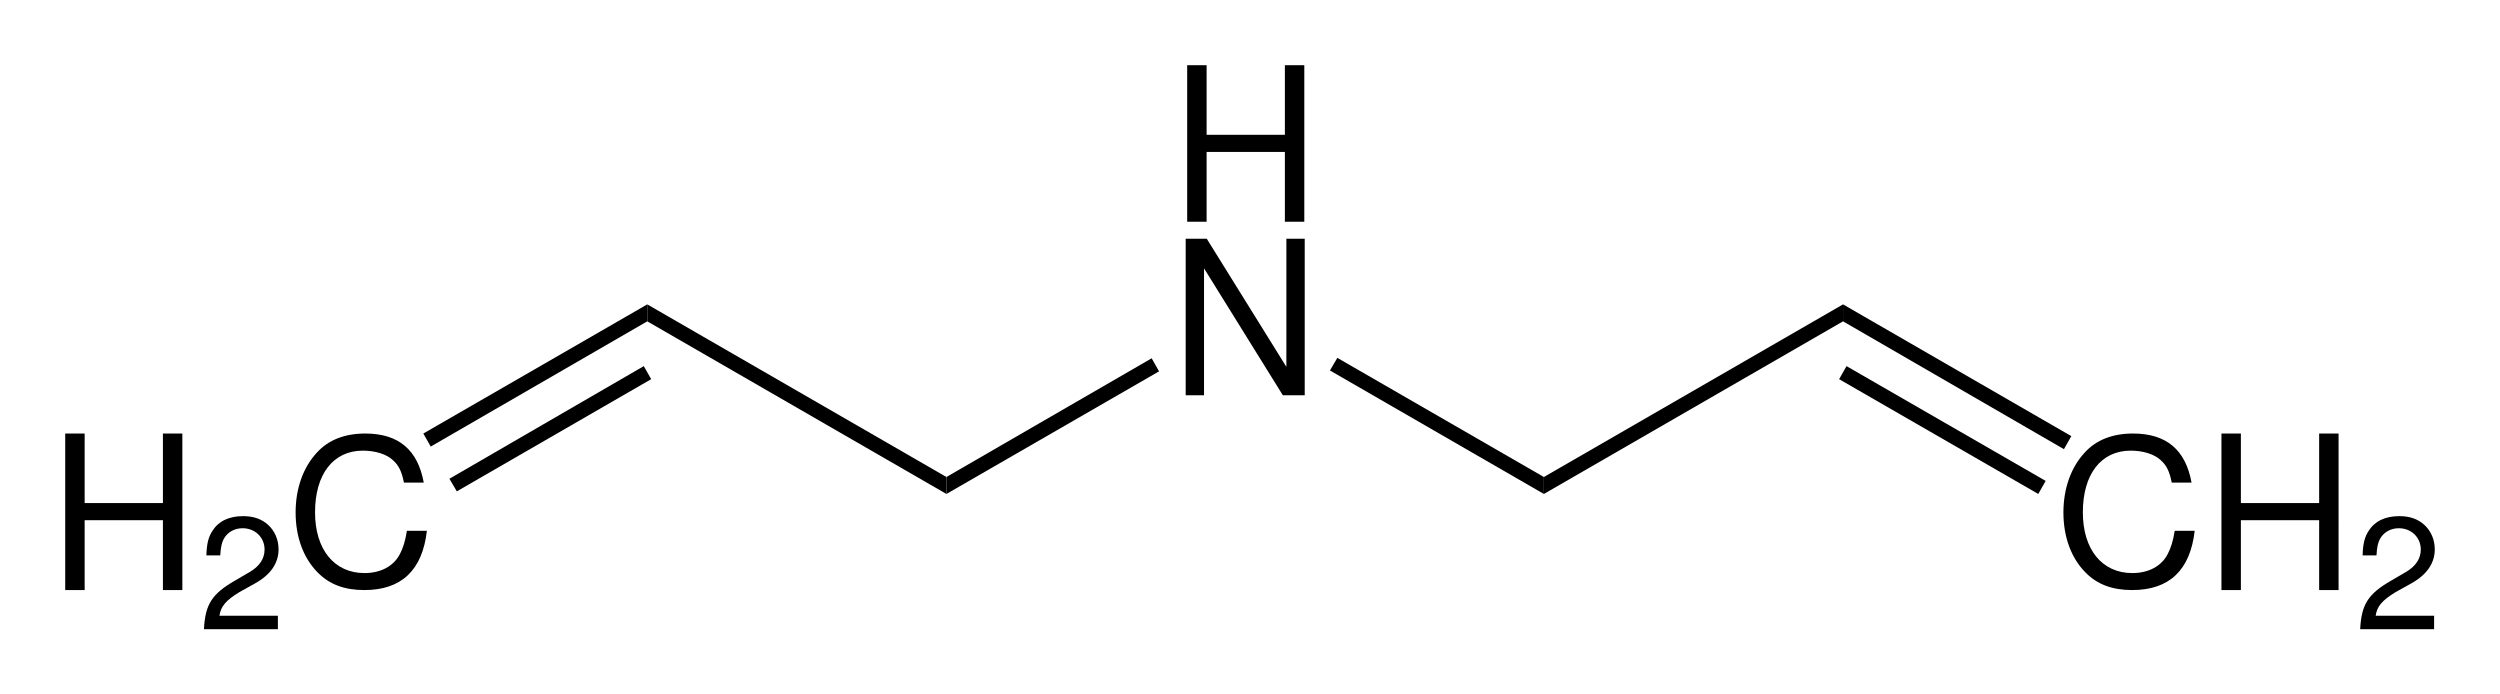 <?xml version="1.0" encoding="UTF-8" standalone="no"?>
<svg
   xmlns:dc="http://purl.org/dc/elements/1.1/"
   xmlns:cc="http://creativecommons.org/ns#"
   xmlns:rdf="http://www.w3.org/1999/02/22-rdf-syntax-ns#"
   xmlns:svg="http://www.w3.org/2000/svg"
   xmlns="http://www.w3.org/2000/svg"
   id="svg100"
   height="79.85pt"
   viewBox="0 0 287.471 79.85"
   width="287.471pt"
   version="1.1">
  <title
     id="title58">Structural formula of diallylamine.eps</title>
  <defs
     id="defs63">
    <clipPath
       id="Clip0">
      <path
         id="path60"
         d="M 0,0 H 272.471 V 64.85 H 0 Z" />
    </clipPath>
  </defs>
  <g
     transform="translate(-3.828,-40.82)"
     id="Hintergrund">
    <g
       transform="translate(6.506,43.67)"
       id="g124">
      <g
         transform="translate(4.822,4.65)"
         clip-path="url(#Clip0)"
         id="Gruppe2"
         style="clip-rule:evenodd;fill:none;stroke:none">
        <g
           id="Gruppe1"
           style="fill:none;stroke:none">
          <path
             transform="translate(129.012)"
             d="M 11.234,9.969 V 18 h 2.234 V 0 H 11.234 V 8 H 2.234 V 0 H 0 V 18 H 2.234 V 9.969 Z"
             style="fill:#000000;fill-rule:nonzero;stroke:none"
             id="path65" />
          <path
             transform="translate(128.84,19.95)"
             d="M 13.688,0 H 11.578 V 14.734 L 2.422,0 H 0 V 18 H 2.109 V 3.406 L 11.172,18 h 2.516 z"
             style="fill:#000000;fill-rule:nonzero;stroke:none"
             id="path67" />
          <path
             transform="translate(0,42.35)"
             d="M 11.234,9.969 V 18 h 2.234 V 0 H 11.234 V 8 H 2.234 V 0 H 0 V 18 H 2.234 V 9.969 Z"
             style="fill:#000000;fill-rule:nonzero;stroke:none"
             id="path69" />
          <path
             transform="translate(15.953,51.85)"
             d="M 8.5,11.453 H 1.781 C 1.938,10.375 2.516,9.688 4.078,8.734 l 1.797,-1 c 1.797,-1 2.703,-2.328 2.703,-3.922 0,-1.078 -0.422,-2.094 -1.188,-2.797 C 6.641,0.328 5.703,0 4.5,0 2.875,0 1.672,0.578 0.969,1.703 0.516,2.391 0.312,3.188 0.281,4.516 H 1.875 C 1.922,3.625 2.031,3.109 2.25,2.672 2.656,1.875 3.484,1.391 4.438,1.391 c 1.438,0 2.531,1.047 2.531,2.453 0,1.047 -0.594,1.938 -1.734,2.594 L 3.578,7.406 C 0.906,8.938 0.141,10.156 0,13 h 8.5 z"
             style="fill:#000000;fill-rule:nonzero;stroke:none"
             id="path71" />
          <path
             transform="translate(26.492,42.35)"
             d="M 14.734,5.641 C 14.047,1.875 11.844,0 8,0 5.641,0 3.75,0.75 2.453,2.188 0.875,3.875 0,6.312 0,9.078 0,11.891 0.891,14.312 2.531,15.969 3.891,17.359 5.625,18 7.906,18 12.172,18 14.578,15.719 15.094,11.188 H 12.797 C 12.609,12.359 12.359,13.156 12,13.844 11.281,15.25 9.797,16.047 7.922,16.047 c -3.484,0 -5.688,-2.719 -5.688,-6.984 0,-4.391 2.094,-7.094 5.5,-7.094 1.422,0 2.734,0.406 3.453,1.094 0.656,0.578 1.016,1.281 1.266,2.578 z"
             style="fill:#000000;fill-rule:nonzero;stroke:none"
             id="path73" />
          <path
             transform="translate(229.769,42.35)"
             d="M 14.734,5.641 C 14.047,1.875 11.844,0 8,0 5.641,0 3.75,0.75 2.453,2.188 0.875,3.875 0,6.312 0,9.078 0,11.891 0.891,14.312 2.531,15.969 3.891,17.359 5.625,18 7.906,18 12.172,18 14.578,15.719 15.094,11.188 H 12.797 C 12.609,12.359 12.359,13.156 12,13.844 11.281,15.25 9.797,16.047 7.922,16.047 c -3.484,0 -5.688,-2.719 -5.688,-6.984 0,-4.391 2.094,-7.094 5.5,-7.094 1.422,0 2.734,0.406 3.453,1.094 0.656,0.578 1.016,1.281 1.266,2.578 z"
             style="fill:#000000;fill-rule:nonzero;stroke:none"
             id="path75" />
          <path
             transform="translate(247.941,42.35)"
             d="M 11.234,9.969 V 18 h 2.234 V 0 H 11.234 V 8 H 2.234 V 0 H 0 V 18 H 2.234 V 9.969 Z"
             style="fill:#000000;fill-rule:nonzero;stroke:none"
             id="path77" />
          <path
             transform="translate(263.893,51.85)"
             d="M 8.5,11.453 H 1.781 C 1.938,10.375 2.516,9.688 4.078,8.734 l 1.797,-1 c 1.797,-1 2.703,-2.328 2.703,-3.922 0,-1.078 -0.422,-2.094 -1.188,-2.797 C 6.641,0.328 5.703,0 4.5,0 2.875,0 1.672,0.578 0.969,1.703 0.516,2.391 0.312,3.188 0.281,4.516 H 1.875 C 1.922,3.625 2.031,3.109 2.25,2.672 2.656,1.875 3.484,1.391 4.438,1.391 c 1.438,0 2.531,1.047 2.531,2.453 0,1.047 -0.594,1.938 -1.734,2.594 L 3.578,7.406 C 0.906,8.938 0.141,10.156 0,13 h 8.5 z"
             style="fill:#000000;fill-rule:nonzero;stroke:none"
             id="path79" />
        </g>
        <path
           transform="translate(66.928,27.5)"
           d="M 0,1.95 V 0 l 34.4,19.85 v 1.95 z"
           style="fill:#000000;fill-rule:nonzero;stroke:none"
           id="path82" />
        <path
           transform="translate(41.178,27.5)"
           d="M 0.85,16.35 0,14.85 25.75,0 v 1.95 z"
           style="fill:#000000;fill-rule:nonzero;stroke:none"
           id="path84" />
        <path
           transform="translate(44.178,34.6)"
           d="M 0.85,14.4 0,12.95 22.35,0 23.2,1.5 Z"
           style="fill:#000000;fill-rule:nonzero;stroke:none"
           id="path86" />
        <path
           transform="translate(101.328,33.7)"
           d="M 0,15.6 V 13.65 L 23.6,0 24.45,1.5 Z"
           style="fill:#000000;fill-rule:nonzero;stroke:none"
           id="path88" />
        <path
           transform="translate(170.028,27.5)"
           d="M 34.4,0 V 1.95 L 0,21.8 v -1.95 z"
           style="fill:#000000;fill-rule:nonzero;stroke:none"
           id="path90" />
        <path
           transform="translate(204.428,27.5)"
           d="M 26.25,15.15 25.4,16.65 0,1.95 V 0 Z"
           style="fill:#000000;fill-rule:nonzero;stroke:none"
           id="path92" />
        <path
           transform="translate(203.978,34.6)"
           d="M 23.75,13.2 22.9,14.7 0,1.5 0.85,0 Z"
           style="fill:#000000;fill-rule:nonzero;stroke:none"
           id="path94" />
        <path
           transform="translate(145.428,33.65)"
           d="m 24.6,13.7 v 1.95 L 0,1.45 0.85,0 Z"
           style="fill:#000000;fill-rule:nonzero;stroke:none"
           id="path96" />
      </g>
    </g>
  </g>
</svg>
